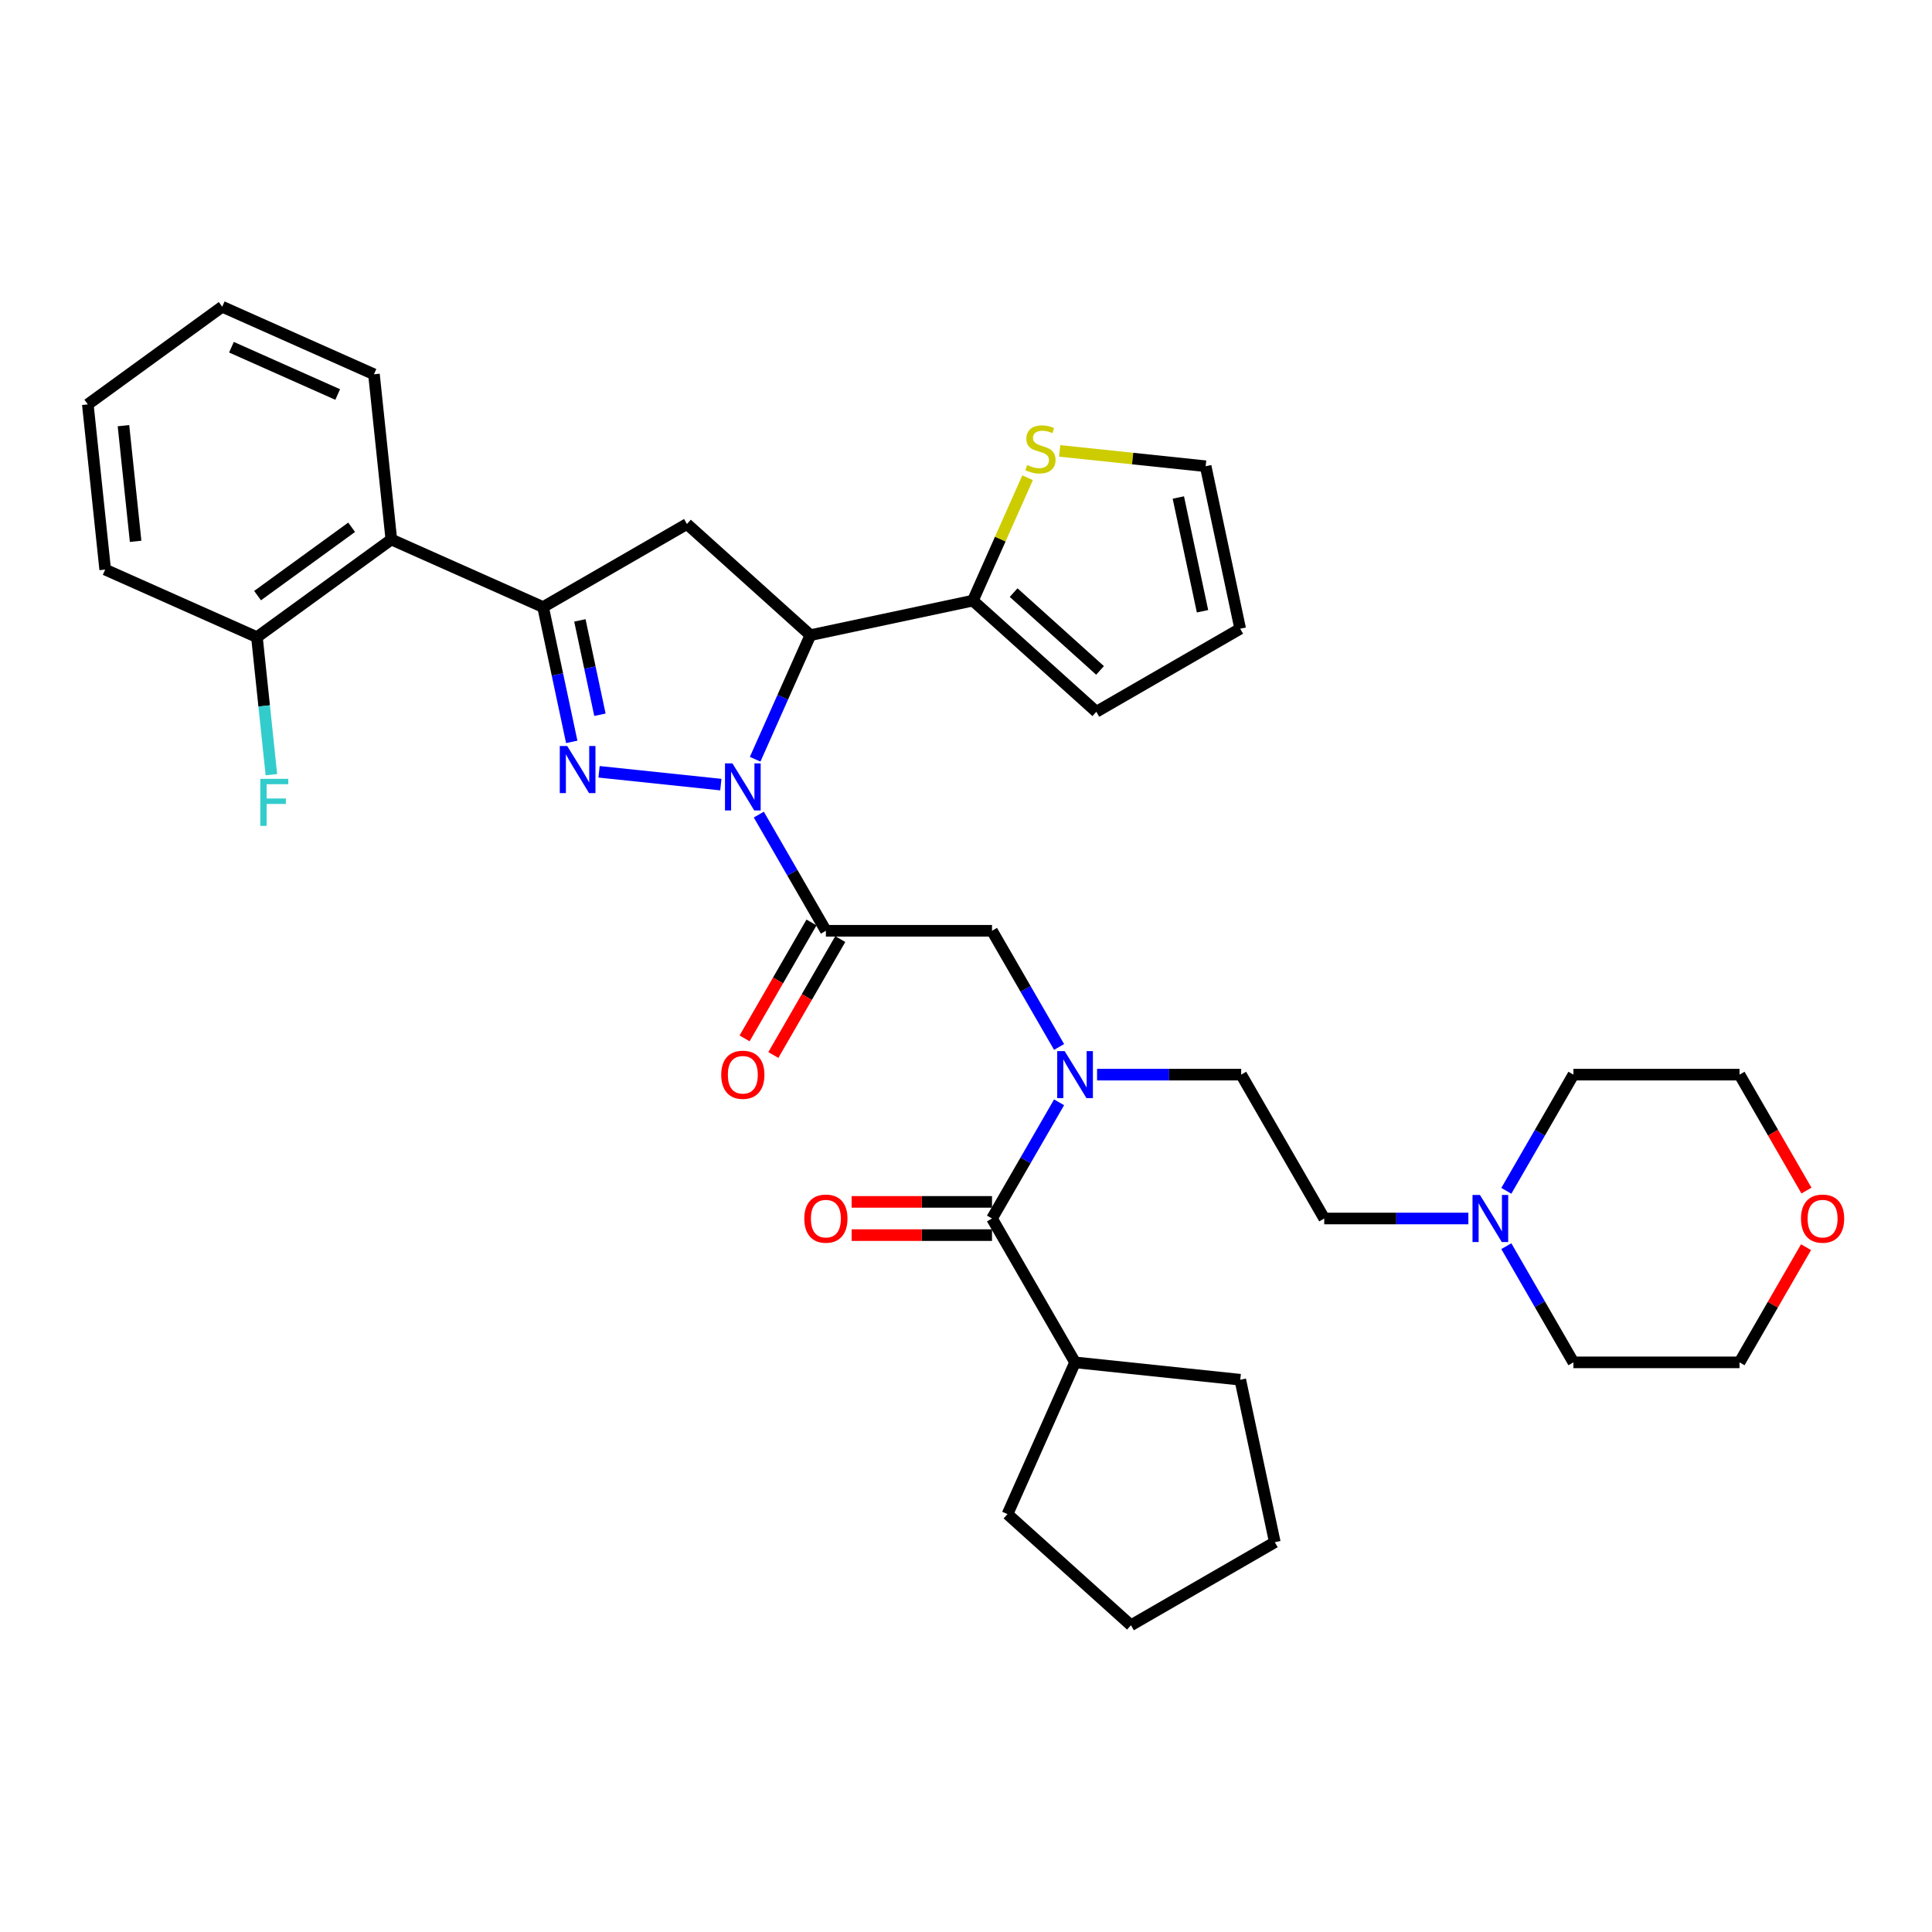 <?xml version='1.0' encoding='iso-8859-1'?>
<svg version='1.1' baseProfile='full'
              xmlns='http://www.w3.org/2000/svg'
                      xmlns:rdkit='http://www.rdkit.org/xml'
                      xmlns:xlink='http://www.w3.org/1999/xlink'
                  xml:space='preserve'
width='1000px' height='1000px' viewBox='0 0 1000 1000'>
<!-- END OF HEADER -->
<rect style='opacity:1.0;fill:#FFFFFF;stroke:none' width='1000' height='1000' x='0' y='0'> </rect>
<path class='bond-0' d='M 567.834,556.232 L 605.133,556.232' style='fill:none;fill-rule:evenodd;stroke:#0000FF;stroke-width:6px;stroke-linecap:butt;stroke-linejoin:miter;stroke-opacity:1' />
<path class='bond-0' d='M 605.133,556.232 L 642.432,556.232' style='fill:none;fill-rule:evenodd;stroke:#000000;stroke-width:6px;stroke-linecap:butt;stroke-linejoin:miter;stroke-opacity:1' />
<path class='bond-1' d='M 548.18,541.907 L 530.819,511.838' style='fill:none;fill-rule:evenodd;stroke:#0000FF;stroke-width:6px;stroke-linecap:butt;stroke-linejoin:miter;stroke-opacity:1' />
<path class='bond-1' d='M 530.819,511.838 L 513.459,481.769' style='fill:none;fill-rule:evenodd;stroke:#000000;stroke-width:6px;stroke-linecap:butt;stroke-linejoin:miter;stroke-opacity:1' />
<path class='bond-2' d='M 548.18,570.556 L 530.819,600.625' style='fill:none;fill-rule:evenodd;stroke:#0000FF;stroke-width:6px;stroke-linecap:butt;stroke-linejoin:miter;stroke-opacity:1' />
<path class='bond-2' d='M 530.819,600.625 L 513.459,630.694' style='fill:none;fill-rule:evenodd;stroke:#000000;stroke-width:6px;stroke-linecap:butt;stroke-linejoin:miter;stroke-opacity:1' />
<path class='bond-3' d='M 556.45,705.157 L 641.961,714.144' style='fill:none;fill-rule:evenodd;stroke:#000000;stroke-width:6px;stroke-linecap:butt;stroke-linejoin:miter;stroke-opacity:1' />
<path class='bond-4' d='M 556.45,705.157 L 521.478,783.705' style='fill:none;fill-rule:evenodd;stroke:#000000;stroke-width:6px;stroke-linecap:butt;stroke-linejoin:miter;stroke-opacity:1' />
<path class='bond-5' d='M 556.45,705.157 L 513.459,630.694' style='fill:none;fill-rule:evenodd;stroke:#000000;stroke-width:6px;stroke-linecap:butt;stroke-linejoin:miter;stroke-opacity:1' />
<path class='bond-6' d='M 420.031,477.47 L 402.711,507.471' style='fill:none;fill-rule:evenodd;stroke:#000000;stroke-width:6px;stroke-linecap:butt;stroke-linejoin:miter;stroke-opacity:1' />
<path class='bond-6' d='M 402.711,507.471 L 385.39,537.471' style='fill:none;fill-rule:evenodd;stroke:#FF0000;stroke-width:6px;stroke-linecap:butt;stroke-linejoin:miter;stroke-opacity:1' />
<path class='bond-6' d='M 434.924,486.069 L 417.603,516.069' style='fill:none;fill-rule:evenodd;stroke:#000000;stroke-width:6px;stroke-linecap:butt;stroke-linejoin:miter;stroke-opacity:1' />
<path class='bond-6' d='M 417.603,516.069 L 400.282,546.069' style='fill:none;fill-rule:evenodd;stroke:#FF0000;stroke-width:6px;stroke-linecap:butt;stroke-linejoin:miter;stroke-opacity:1' />
<path class='bond-7' d='M 427.477,481.769 L 513.459,481.769' style='fill:none;fill-rule:evenodd;stroke:#000000;stroke-width:6px;stroke-linecap:butt;stroke-linejoin:miter;stroke-opacity:1' />
<path class='bond-8' d='M 427.477,481.769 L 410.117,451.701' style='fill:none;fill-rule:evenodd;stroke:#000000;stroke-width:6px;stroke-linecap:butt;stroke-linejoin:miter;stroke-opacity:1' />
<path class='bond-8' d='M 410.117,451.701 L 392.757,421.632' style='fill:none;fill-rule:evenodd;stroke:#0000FF;stroke-width:6px;stroke-linecap:butt;stroke-linejoin:miter;stroke-opacity:1' />
<path class='bond-9' d='M 513.459,622.096 L 477.132,622.096' style='fill:none;fill-rule:evenodd;stroke:#000000;stroke-width:6px;stroke-linecap:butt;stroke-linejoin:miter;stroke-opacity:1' />
<path class='bond-9' d='M 477.132,622.096 L 440.805,622.096' style='fill:none;fill-rule:evenodd;stroke:#FF0000;stroke-width:6px;stroke-linecap:butt;stroke-linejoin:miter;stroke-opacity:1' />
<path class='bond-9' d='M 513.459,639.292 L 477.132,639.292' style='fill:none;fill-rule:evenodd;stroke:#000000;stroke-width:6px;stroke-linecap:butt;stroke-linejoin:miter;stroke-opacity:1' />
<path class='bond-9' d='M 477.132,639.292 L 440.805,639.292' style='fill:none;fill-rule:evenodd;stroke:#FF0000;stroke-width:6px;stroke-linecap:butt;stroke-linejoin:miter;stroke-opacity:1' />
<path class='bond-10' d='M 641.961,714.144 L 659.837,798.247' style='fill:none;fill-rule:evenodd;stroke:#000000;stroke-width:6px;stroke-linecap:butt;stroke-linejoin:miter;stroke-opacity:1' />
<path class='bond-11' d='M 521.478,783.705 L 585.375,841.238' style='fill:none;fill-rule:evenodd;stroke:#000000;stroke-width:6px;stroke-linecap:butt;stroke-linejoin:miter;stroke-opacity:1' />
<path class='bond-12' d='M 760.02,630.694 L 722.721,630.694' style='fill:none;fill-rule:evenodd;stroke:#0000FF;stroke-width:6px;stroke-linecap:butt;stroke-linejoin:miter;stroke-opacity:1' />
<path class='bond-12' d='M 722.721,630.694 L 685.423,630.694' style='fill:none;fill-rule:evenodd;stroke:#000000;stroke-width:6px;stroke-linecap:butt;stroke-linejoin:miter;stroke-opacity:1' />
<path class='bond-13' d='M 779.675,616.37 L 797.035,586.301' style='fill:none;fill-rule:evenodd;stroke:#0000FF;stroke-width:6px;stroke-linecap:butt;stroke-linejoin:miter;stroke-opacity:1' />
<path class='bond-13' d='M 797.035,586.301 L 814.395,556.232' style='fill:none;fill-rule:evenodd;stroke:#000000;stroke-width:6px;stroke-linecap:butt;stroke-linejoin:miter;stroke-opacity:1' />
<path class='bond-14' d='M 779.675,645.019 L 797.035,675.088' style='fill:none;fill-rule:evenodd;stroke:#0000FF;stroke-width:6px;stroke-linecap:butt;stroke-linejoin:miter;stroke-opacity:1' />
<path class='bond-14' d='M 797.035,675.088 L 814.395,705.157' style='fill:none;fill-rule:evenodd;stroke:#000000;stroke-width:6px;stroke-linecap:butt;stroke-linejoin:miter;stroke-opacity:1' />
<path class='bond-15' d='M 934.8,645.535 L 917.588,675.346' style='fill:none;fill-rule:evenodd;stroke:#FF0000;stroke-width:6px;stroke-linecap:butt;stroke-linejoin:miter;stroke-opacity:1' />
<path class='bond-15' d='M 917.588,675.346 L 900.377,705.157' style='fill:none;fill-rule:evenodd;stroke:#000000;stroke-width:6px;stroke-linecap:butt;stroke-linejoin:miter;stroke-opacity:1' />
<path class='bond-16' d='M 935.018,616.232 L 917.698,586.232' style='fill:none;fill-rule:evenodd;stroke:#FF0000;stroke-width:6px;stroke-linecap:butt;stroke-linejoin:miter;stroke-opacity:1' />
<path class='bond-16' d='M 917.698,586.232 L 900.377,556.232' style='fill:none;fill-rule:evenodd;stroke:#000000;stroke-width:6px;stroke-linecap:butt;stroke-linejoin:miter;stroke-opacity:1' />
<path class='bond-17' d='M 390.864,392.983 L 405.161,360.871' style='fill:none;fill-rule:evenodd;stroke:#0000FF;stroke-width:6px;stroke-linecap:butt;stroke-linejoin:miter;stroke-opacity:1' />
<path class='bond-17' d='M 405.161,360.871 L 419.458,328.759' style='fill:none;fill-rule:evenodd;stroke:#000000;stroke-width:6px;stroke-linecap:butt;stroke-linejoin:miter;stroke-opacity:1' />
<path class='bond-18' d='M 373.103,406.111 L 310.074,399.486' style='fill:none;fill-rule:evenodd;stroke:#0000FF;stroke-width:6px;stroke-linecap:butt;stroke-linejoin:miter;stroke-opacity:1' />
<path class='bond-19' d='M 281.099,314.217 L 202.551,279.245' style='fill:none;fill-rule:evenodd;stroke:#000000;stroke-width:6px;stroke-linecap:butt;stroke-linejoin:miter;stroke-opacity:1' />
<path class='bond-20' d='M 281.099,314.217 L 355.562,271.226' style='fill:none;fill-rule:evenodd;stroke:#000000;stroke-width:6px;stroke-linecap:butt;stroke-linejoin:miter;stroke-opacity:1' />
<path class='bond-21' d='M 281.099,314.217 L 288.515,349.106' style='fill:none;fill-rule:evenodd;stroke:#000000;stroke-width:6px;stroke-linecap:butt;stroke-linejoin:miter;stroke-opacity:1' />
<path class='bond-21' d='M 288.515,349.106 L 295.931,383.995' style='fill:none;fill-rule:evenodd;stroke:#0000FF;stroke-width:6px;stroke-linecap:butt;stroke-linejoin:miter;stroke-opacity:1' />
<path class='bond-21' d='M 300.145,321.108 L 305.336,345.531' style='fill:none;fill-rule:evenodd;stroke:#000000;stroke-width:6px;stroke-linecap:butt;stroke-linejoin:miter;stroke-opacity:1' />
<path class='bond-21' d='M 305.336,345.531 L 310.527,369.953' style='fill:none;fill-rule:evenodd;stroke:#0000FF;stroke-width:6px;stroke-linecap:butt;stroke-linejoin:miter;stroke-opacity:1' />
<path class='bond-22' d='M 355.562,271.226 L 419.458,328.759' style='fill:none;fill-rule:evenodd;stroke:#000000;stroke-width:6px;stroke-linecap:butt;stroke-linejoin:miter;stroke-opacity:1' />
<path class='bond-23' d='M 419.458,328.759 L 503.561,310.882' style='fill:none;fill-rule:evenodd;stroke:#000000;stroke-width:6px;stroke-linecap:butt;stroke-linejoin:miter;stroke-opacity:1' />
<path class='bond-24' d='M 54.442,294.812 L 45.455,209.301' style='fill:none;fill-rule:evenodd;stroke:#000000;stroke-width:6px;stroke-linecap:butt;stroke-linejoin:miter;stroke-opacity:1' />
<path class='bond-24' d='M 70.196,280.188 L 63.905,220.33' style='fill:none;fill-rule:evenodd;stroke:#000000;stroke-width:6px;stroke-linecap:butt;stroke-linejoin:miter;stroke-opacity:1' />
<path class='bond-25' d='M 54.442,294.812 L 132.99,329.784' style='fill:none;fill-rule:evenodd;stroke:#000000;stroke-width:6px;stroke-linecap:butt;stroke-linejoin:miter;stroke-opacity:1' />
<path class='bond-26' d='M 45.455,209.301 L 115.015,158.762' style='fill:none;fill-rule:evenodd;stroke:#000000;stroke-width:6px;stroke-linecap:butt;stroke-linejoin:miter;stroke-opacity:1' />
<path class='bond-27' d='M 531.88,247.278 L 517.721,279.08' style='fill:none;fill-rule:evenodd;stroke:#CCCC00;stroke-width:6px;stroke-linecap:butt;stroke-linejoin:miter;stroke-opacity:1' />
<path class='bond-27' d='M 517.721,279.08 L 503.561,310.882' style='fill:none;fill-rule:evenodd;stroke:#000000;stroke-width:6px;stroke-linecap:butt;stroke-linejoin:miter;stroke-opacity:1' />
<path class='bond-28' d='M 548.49,233.381 L 586.267,237.351' style='fill:none;fill-rule:evenodd;stroke:#CCCC00;stroke-width:6px;stroke-linecap:butt;stroke-linejoin:miter;stroke-opacity:1' />
<path class='bond-28' d='M 586.267,237.351 L 624.044,241.322' style='fill:none;fill-rule:evenodd;stroke:#000000;stroke-width:6px;stroke-linecap:butt;stroke-linejoin:miter;stroke-opacity:1' />
<path class='bond-29' d='M 503.561,310.882 L 567.458,368.415' style='fill:none;fill-rule:evenodd;stroke:#000000;stroke-width:6px;stroke-linecap:butt;stroke-linejoin:miter;stroke-opacity:1' />
<path class='bond-29' d='M 524.652,306.733 L 569.38,347.006' style='fill:none;fill-rule:evenodd;stroke:#000000;stroke-width:6px;stroke-linecap:butt;stroke-linejoin:miter;stroke-opacity:1' />
<path class='bond-30' d='M 624.044,241.322 L 641.921,325.424' style='fill:none;fill-rule:evenodd;stroke:#000000;stroke-width:6px;stroke-linecap:butt;stroke-linejoin:miter;stroke-opacity:1' />
<path class='bond-30' d='M 609.905,257.512 L 622.418,316.384' style='fill:none;fill-rule:evenodd;stroke:#000000;stroke-width:6px;stroke-linecap:butt;stroke-linejoin:miter;stroke-opacity:1' />
<path class='bond-31' d='M 567.458,368.415 L 641.921,325.424' style='fill:none;fill-rule:evenodd;stroke:#000000;stroke-width:6px;stroke-linecap:butt;stroke-linejoin:miter;stroke-opacity:1' />
<path class='bond-32' d='M 115.015,158.762 L 193.563,193.734' style='fill:none;fill-rule:evenodd;stroke:#000000;stroke-width:6px;stroke-linecap:butt;stroke-linejoin:miter;stroke-opacity:1' />
<path class='bond-32' d='M 119.803,179.718 L 174.787,204.198' style='fill:none;fill-rule:evenodd;stroke:#000000;stroke-width:6px;stroke-linecap:butt;stroke-linejoin:miter;stroke-opacity:1' />
<path class='bond-33' d='M 193.563,193.734 L 202.551,279.245' style='fill:none;fill-rule:evenodd;stroke:#000000;stroke-width:6px;stroke-linecap:butt;stroke-linejoin:miter;stroke-opacity:1' />
<path class='bond-34' d='M 202.551,279.245 L 132.99,329.784' style='fill:none;fill-rule:evenodd;stroke:#000000;stroke-width:6px;stroke-linecap:butt;stroke-linejoin:miter;stroke-opacity:1' />
<path class='bond-34' d='M 182.009,272.914 L 133.317,308.291' style='fill:none;fill-rule:evenodd;stroke:#000000;stroke-width:6px;stroke-linecap:butt;stroke-linejoin:miter;stroke-opacity:1' />
<path class='bond-35' d='M 132.99,329.784 L 136.731,365.377' style='fill:none;fill-rule:evenodd;stroke:#000000;stroke-width:6px;stroke-linecap:butt;stroke-linejoin:miter;stroke-opacity:1' />
<path class='bond-35' d='M 136.731,365.377 L 140.472,400.97' style='fill:none;fill-rule:evenodd;stroke:#33CCCC;stroke-width:6px;stroke-linecap:butt;stroke-linejoin:miter;stroke-opacity:1' />
<path class='bond-36' d='M 685.423,630.694 L 642.432,556.232' style='fill:none;fill-rule:evenodd;stroke:#000000;stroke-width:6px;stroke-linecap:butt;stroke-linejoin:miter;stroke-opacity:1' />
<path class='bond-37' d='M 814.395,556.232 L 900.377,556.232' style='fill:none;fill-rule:evenodd;stroke:#000000;stroke-width:6px;stroke-linecap:butt;stroke-linejoin:miter;stroke-opacity:1' />
<path class='bond-38' d='M 814.395,705.157 L 900.377,705.157' style='fill:none;fill-rule:evenodd;stroke:#000000;stroke-width:6px;stroke-linecap:butt;stroke-linejoin:miter;stroke-opacity:1' />
<path class='bond-39' d='M 585.375,841.238 L 659.837,798.247' style='fill:none;fill-rule:evenodd;stroke:#000000;stroke-width:6px;stroke-linecap:butt;stroke-linejoin:miter;stroke-opacity:1' />
<path  class='atom-0' d='M 551.068 544.057
L 559.047 556.954
Q 559.838 558.227, 561.11 560.531
Q 562.383 562.835, 562.452 562.973
L 562.452 544.057
L 565.684 544.057
L 565.684 568.407
L 562.348 568.407
L 553.785 554.306
Q 552.787 552.655, 551.721 550.763
Q 550.689 548.872, 550.38 548.287
L 550.38 568.407
L 547.216 568.407
L 547.216 544.057
L 551.068 544.057
' fill='#0000FF'/>
<path  class='atom-3' d='M 373.309 556.301
Q 373.309 550.454, 376.198 547.187
Q 379.087 543.919, 384.487 543.919
Q 389.886 543.919, 392.775 547.187
Q 395.664 550.454, 395.664 556.301
Q 395.664 562.216, 392.741 565.587
Q 389.817 568.923, 384.487 568.923
Q 379.121 568.923, 376.198 565.587
Q 373.309 562.251, 373.309 556.301
M 384.487 566.171
Q 388.201 566.171, 390.196 563.695
Q 392.225 561.184, 392.225 556.301
Q 392.225 551.52, 390.196 549.113
Q 388.201 546.671, 384.487 546.671
Q 380.772 546.671, 378.743 549.078
Q 376.748 551.486, 376.748 556.301
Q 376.748 561.219, 378.743 563.695
Q 380.772 566.171, 384.487 566.171
' fill='#FF0000'/>
<path  class='atom-6' d='M 416.3 630.763
Q 416.3 624.916, 419.189 621.649
Q 422.078 618.382, 427.477 618.382
Q 432.877 618.382, 435.766 621.649
Q 438.655 624.916, 438.655 630.763
Q 438.655 636.679, 435.732 640.049
Q 432.808 643.385, 427.477 643.385
Q 422.112 643.385, 419.189 640.049
Q 416.3 636.713, 416.3 630.763
M 427.477 640.634
Q 431.192 640.634, 433.187 638.157
Q 435.216 635.647, 435.216 630.763
Q 435.216 625.982, 433.187 623.575
Q 431.192 621.133, 427.477 621.133
Q 423.763 621.133, 421.734 623.541
Q 419.739 625.948, 419.739 630.763
Q 419.739 635.681, 421.734 638.157
Q 423.763 640.634, 427.477 640.634
' fill='#FF0000'/>
<path  class='atom-9' d='M 766.022 618.519
L 774.001 631.416
Q 774.792 632.689, 776.065 634.993
Q 777.337 637.298, 777.406 637.435
L 777.406 618.519
L 780.639 618.519
L 780.639 642.869
L 777.303 642.869
L 768.739 628.768
Q 767.742 627.117, 766.675 625.226
Q 765.644 623.334, 765.334 622.75
L 765.334 642.869
L 762.17 642.869
L 762.17 618.519
L 766.022 618.519
' fill='#0000FF'/>
<path  class='atom-10' d='M 932.19 630.763
Q 932.19 624.916, 935.079 621.649
Q 937.968 618.382, 943.368 618.382
Q 948.767 618.382, 951.656 621.649
Q 954.545 624.916, 954.545 630.763
Q 954.545 636.679, 951.622 640.049
Q 948.699 643.385, 943.368 643.385
Q 938.003 643.385, 935.079 640.049
Q 932.19 636.713, 932.19 630.763
M 943.368 640.634
Q 947.082 640.634, 949.077 638.157
Q 951.106 635.647, 951.106 630.763
Q 951.106 625.982, 949.077 623.575
Q 947.082 621.133, 943.368 621.133
Q 939.653 621.133, 937.624 623.541
Q 935.629 625.948, 935.629 630.763
Q 935.629 635.681, 937.624 638.157
Q 939.653 640.634, 943.368 640.634
' fill='#FF0000'/>
<path  class='atom-11' d='M 379.104 395.132
L 387.083 408.029
Q 387.874 409.302, 389.147 411.606
Q 390.419 413.911, 390.488 414.048
L 390.488 395.132
L 393.721 395.132
L 393.721 419.482
L 390.385 419.482
L 381.821 405.381
Q 380.824 403.73, 379.758 401.839
Q 378.726 399.947, 378.416 399.362
L 378.416 419.482
L 375.252 419.482
L 375.252 395.132
L 379.104 395.132
' fill='#0000FF'/>
<path  class='atom-15' d='M 293.593 386.145
L 301.572 399.042
Q 302.364 400.314, 303.636 402.619
Q 304.909 404.923, 304.977 405.061
L 304.977 386.145
L 308.21 386.145
L 308.21 410.495
L 304.874 410.495
L 296.31 396.394
Q 295.313 394.743, 294.247 392.851
Q 293.215 390.96, 292.906 390.375
L 292.906 410.495
L 289.741 410.495
L 289.741 386.145
L 293.593 386.145
' fill='#0000FF'/>
<path  class='atom-18' d='M 531.655 240.691
Q 531.93 240.795, 533.065 241.276
Q 534.2 241.758, 535.438 242.067
Q 536.71 242.342, 537.949 242.342
Q 540.253 242.342, 541.594 241.242
Q 542.935 240.107, 542.935 238.146
Q 542.935 236.805, 542.248 235.98
Q 541.594 235.154, 540.562 234.707
Q 539.531 234.26, 537.811 233.744
Q 535.644 233.091, 534.337 232.472
Q 533.065 231.853, 532.136 230.546
Q 531.242 229.239, 531.242 227.038
Q 531.242 223.977, 533.306 222.085
Q 535.403 220.193, 539.531 220.193
Q 542.351 220.193, 545.549 221.535
L 544.758 224.183
Q 541.835 222.979, 539.634 222.979
Q 537.261 222.979, 535.954 223.977
Q 534.647 224.94, 534.681 226.625
Q 534.681 227.932, 535.335 228.723
Q 536.023 229.514, 536.986 229.961
Q 537.983 230.408, 539.634 230.924
Q 541.835 231.612, 543.142 232.3
Q 544.449 232.988, 545.377 234.398
Q 546.34 235.773, 546.34 238.146
Q 546.34 241.517, 544.07 243.34
Q 541.835 245.128, 538.086 245.128
Q 535.919 245.128, 534.269 244.647
Q 532.652 244.2, 530.726 243.409
L 531.655 240.691
' fill='#CCCC00'/>
<path  class='atom-27' d='M 134.738 403.119
L 149.218 403.119
L 149.218 405.905
L 138.005 405.905
L 138.005 413.3
L 147.979 413.3
L 147.979 416.12
L 138.005 416.12
L 138.005 427.469
L 134.738 427.469
L 134.738 403.119
' fill='#33CCCC'/>
</svg>
